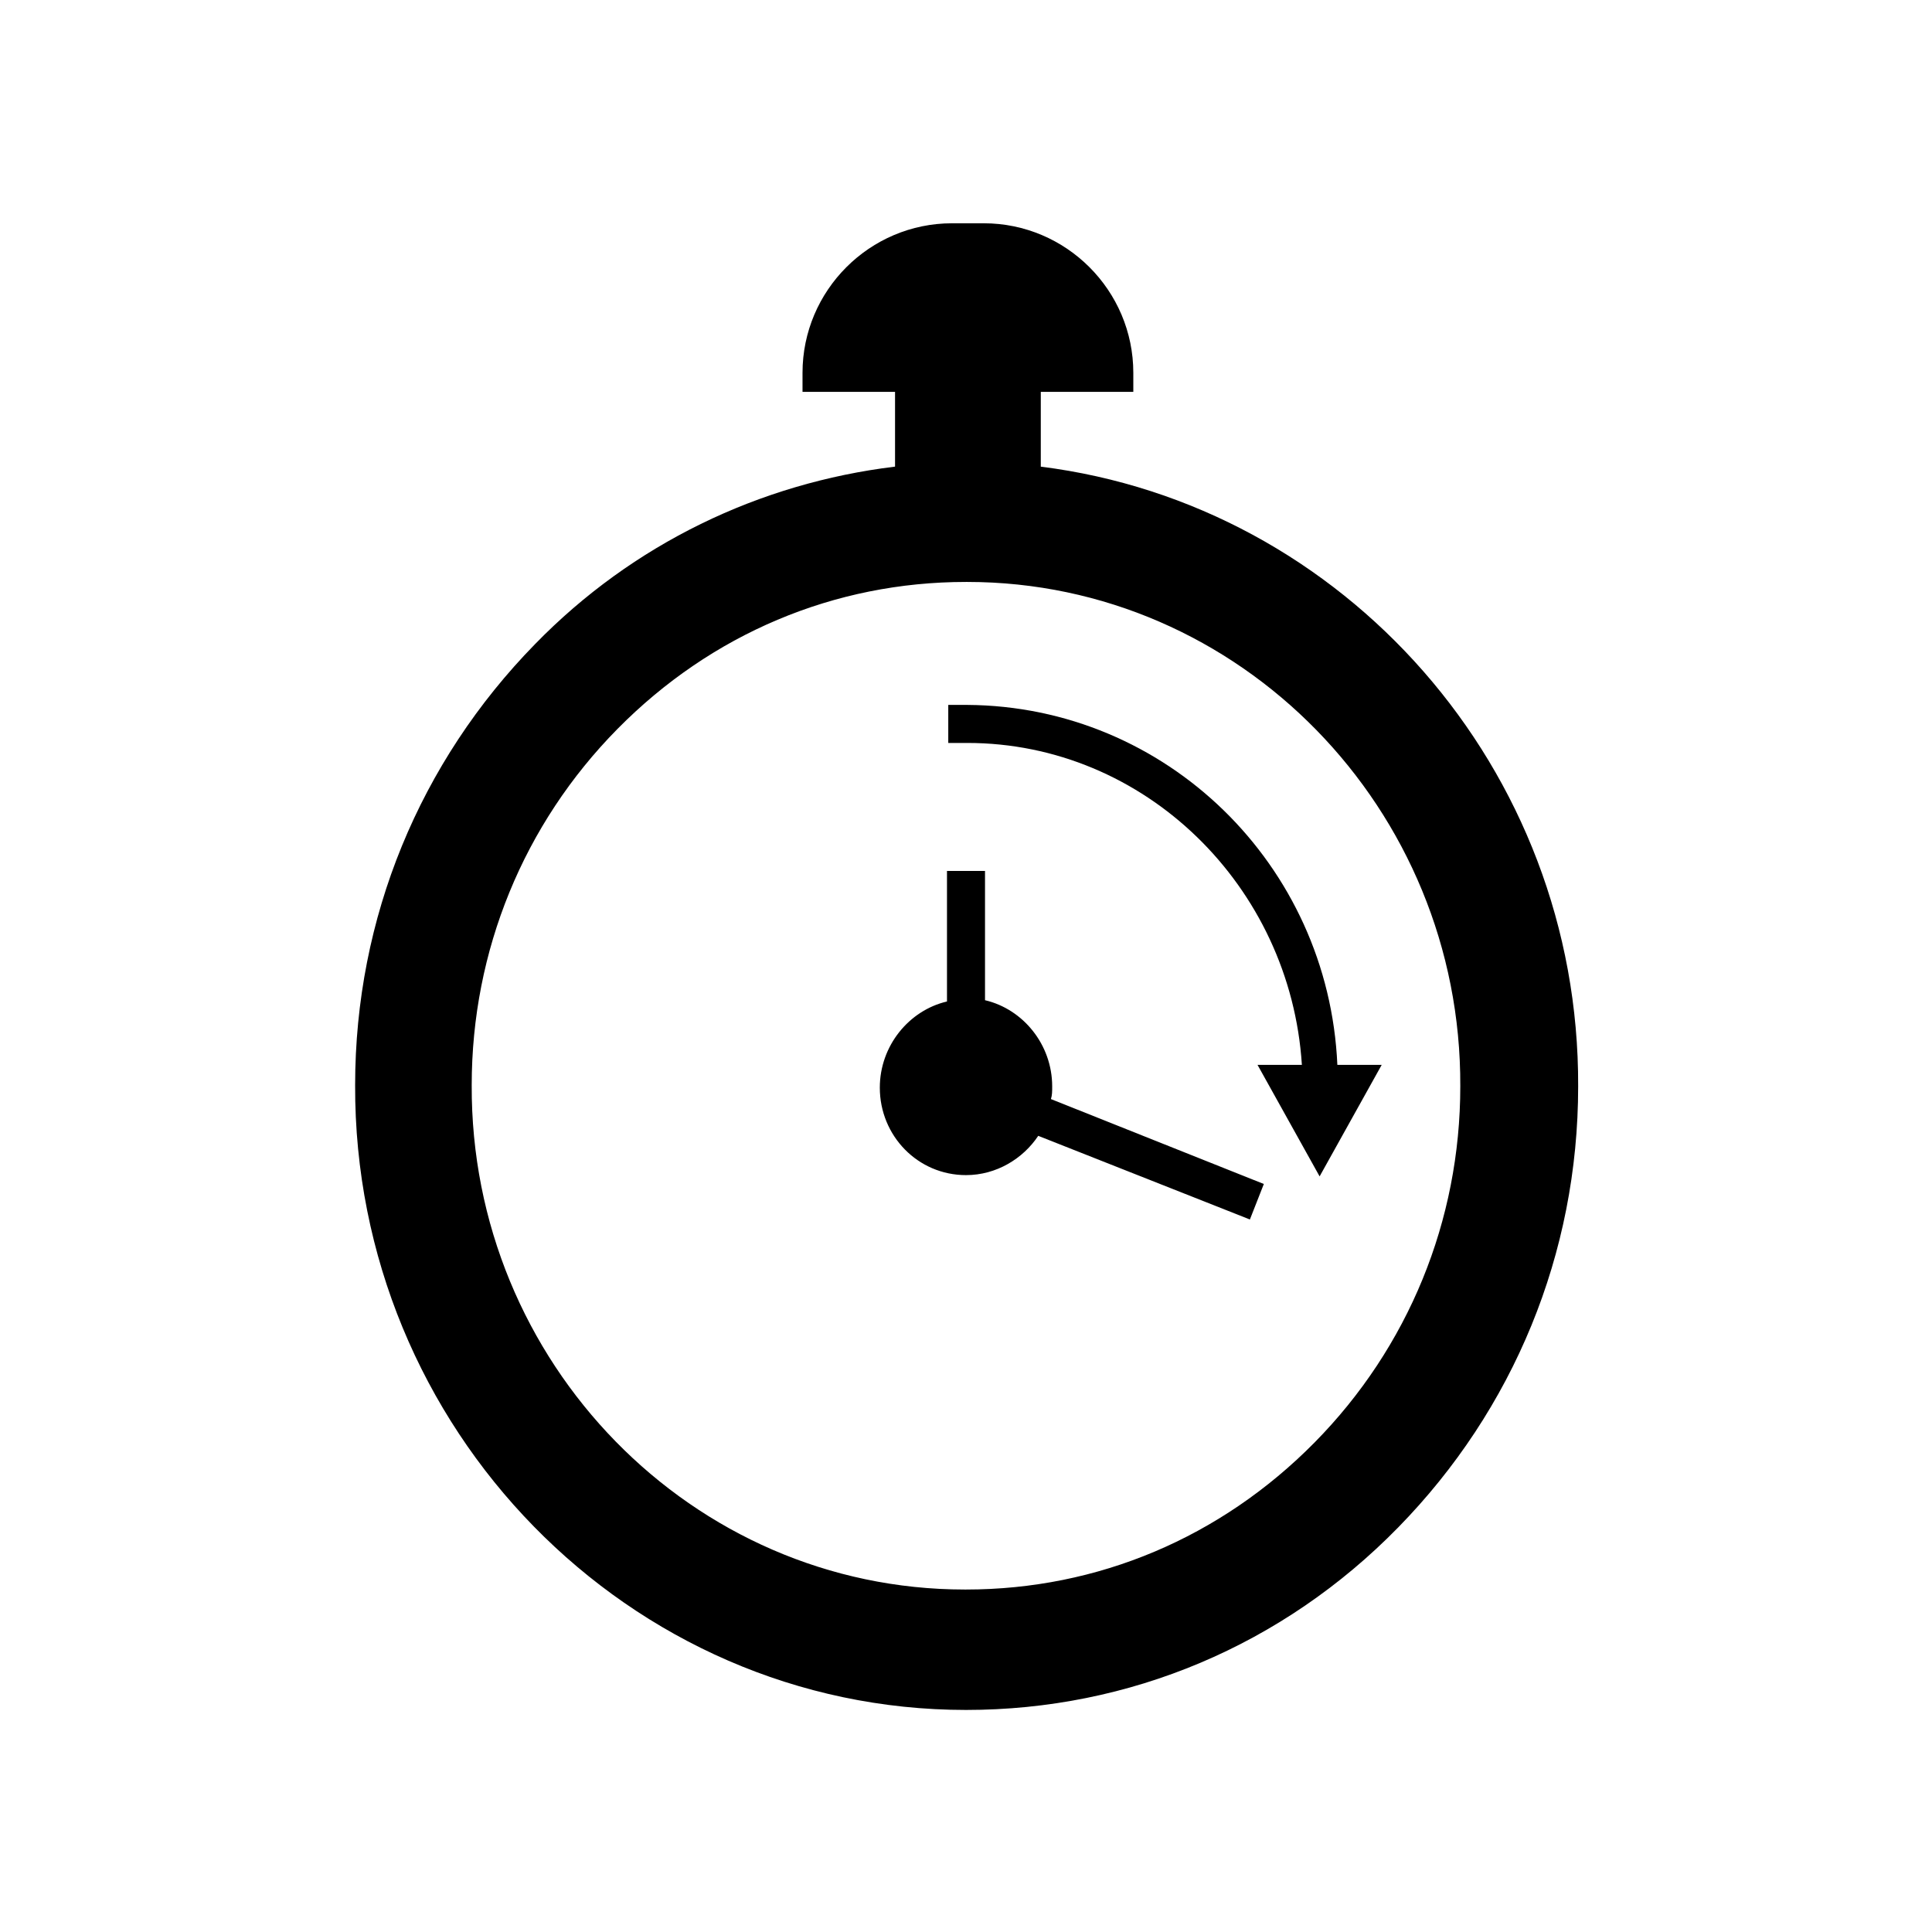 <?xml version="1.0" encoding="UTF-8"?>
<!-- Uploaded to: SVG Repo, www.svgrepo.com, Generator: SVG Repo Mixer Tools -->
<svg fill="#000000" width="800px" height="800px" version="1.1" viewBox="144 144 512 512" xmlns="http://www.w3.org/2000/svg">
 <g>
  <path d="m400.34 330.81h-5.039v10.078h5.039c47.023 0 85.648 37.953 88.672 85.312l-11.758-0.004 16.457 29.559 16.457-29.559h-11.754c-2.352-53.066-45.344-95.051-98.074-95.387z"/>
  <path d="m478.93 457.77-3.695 9.406-56.09-22.168c-4.031 6.047-11.082 10.41-19.145 10.41-12.762 0-22.84-10.41-22.84-23.176 0-11.082 7.727-20.488 17.801-22.84v-34.594h10.078v34.258c10.078 2.352 17.801 11.754 17.801 22.84 0 1.344 0 2.352-0.336 3.359z"/>
  <path d="m419.82 267.66v-19.816h24.52v-5.039c0-21.832-17.801-39.633-39.633-39.633h-8.398c-21.832 0-39.633 17.801-39.633 39.633v5.039h24.52v19.816c-35.938 4.367-69.527 20.488-95.387 47.023-30.562 31.234-47.695 72.547-47.695 116.88-0.336 91.023 72.547 165.59 161.89 165.59 43.328 0 83.969-17.129 114.53-48.367 30.562-31.234 47.695-72.547 47.695-116.88 0.336-84.305-62.137-154.16-142.41-164.24zm72.547 258.62c-24.855 25.191-57.434 38.961-92.363 38.961h-0.336c-72.211 0-130.99-60.121-130.66-133.68 0-35.602 13.77-69.191 38.625-94.379 24.855-25.191 57.434-38.961 92.363-38.961h0.336c72.211 0 130.99 60.121 130.66 133.68 0 35.602-13.77 69.191-38.625 94.379z"/>
 </g>
</svg>